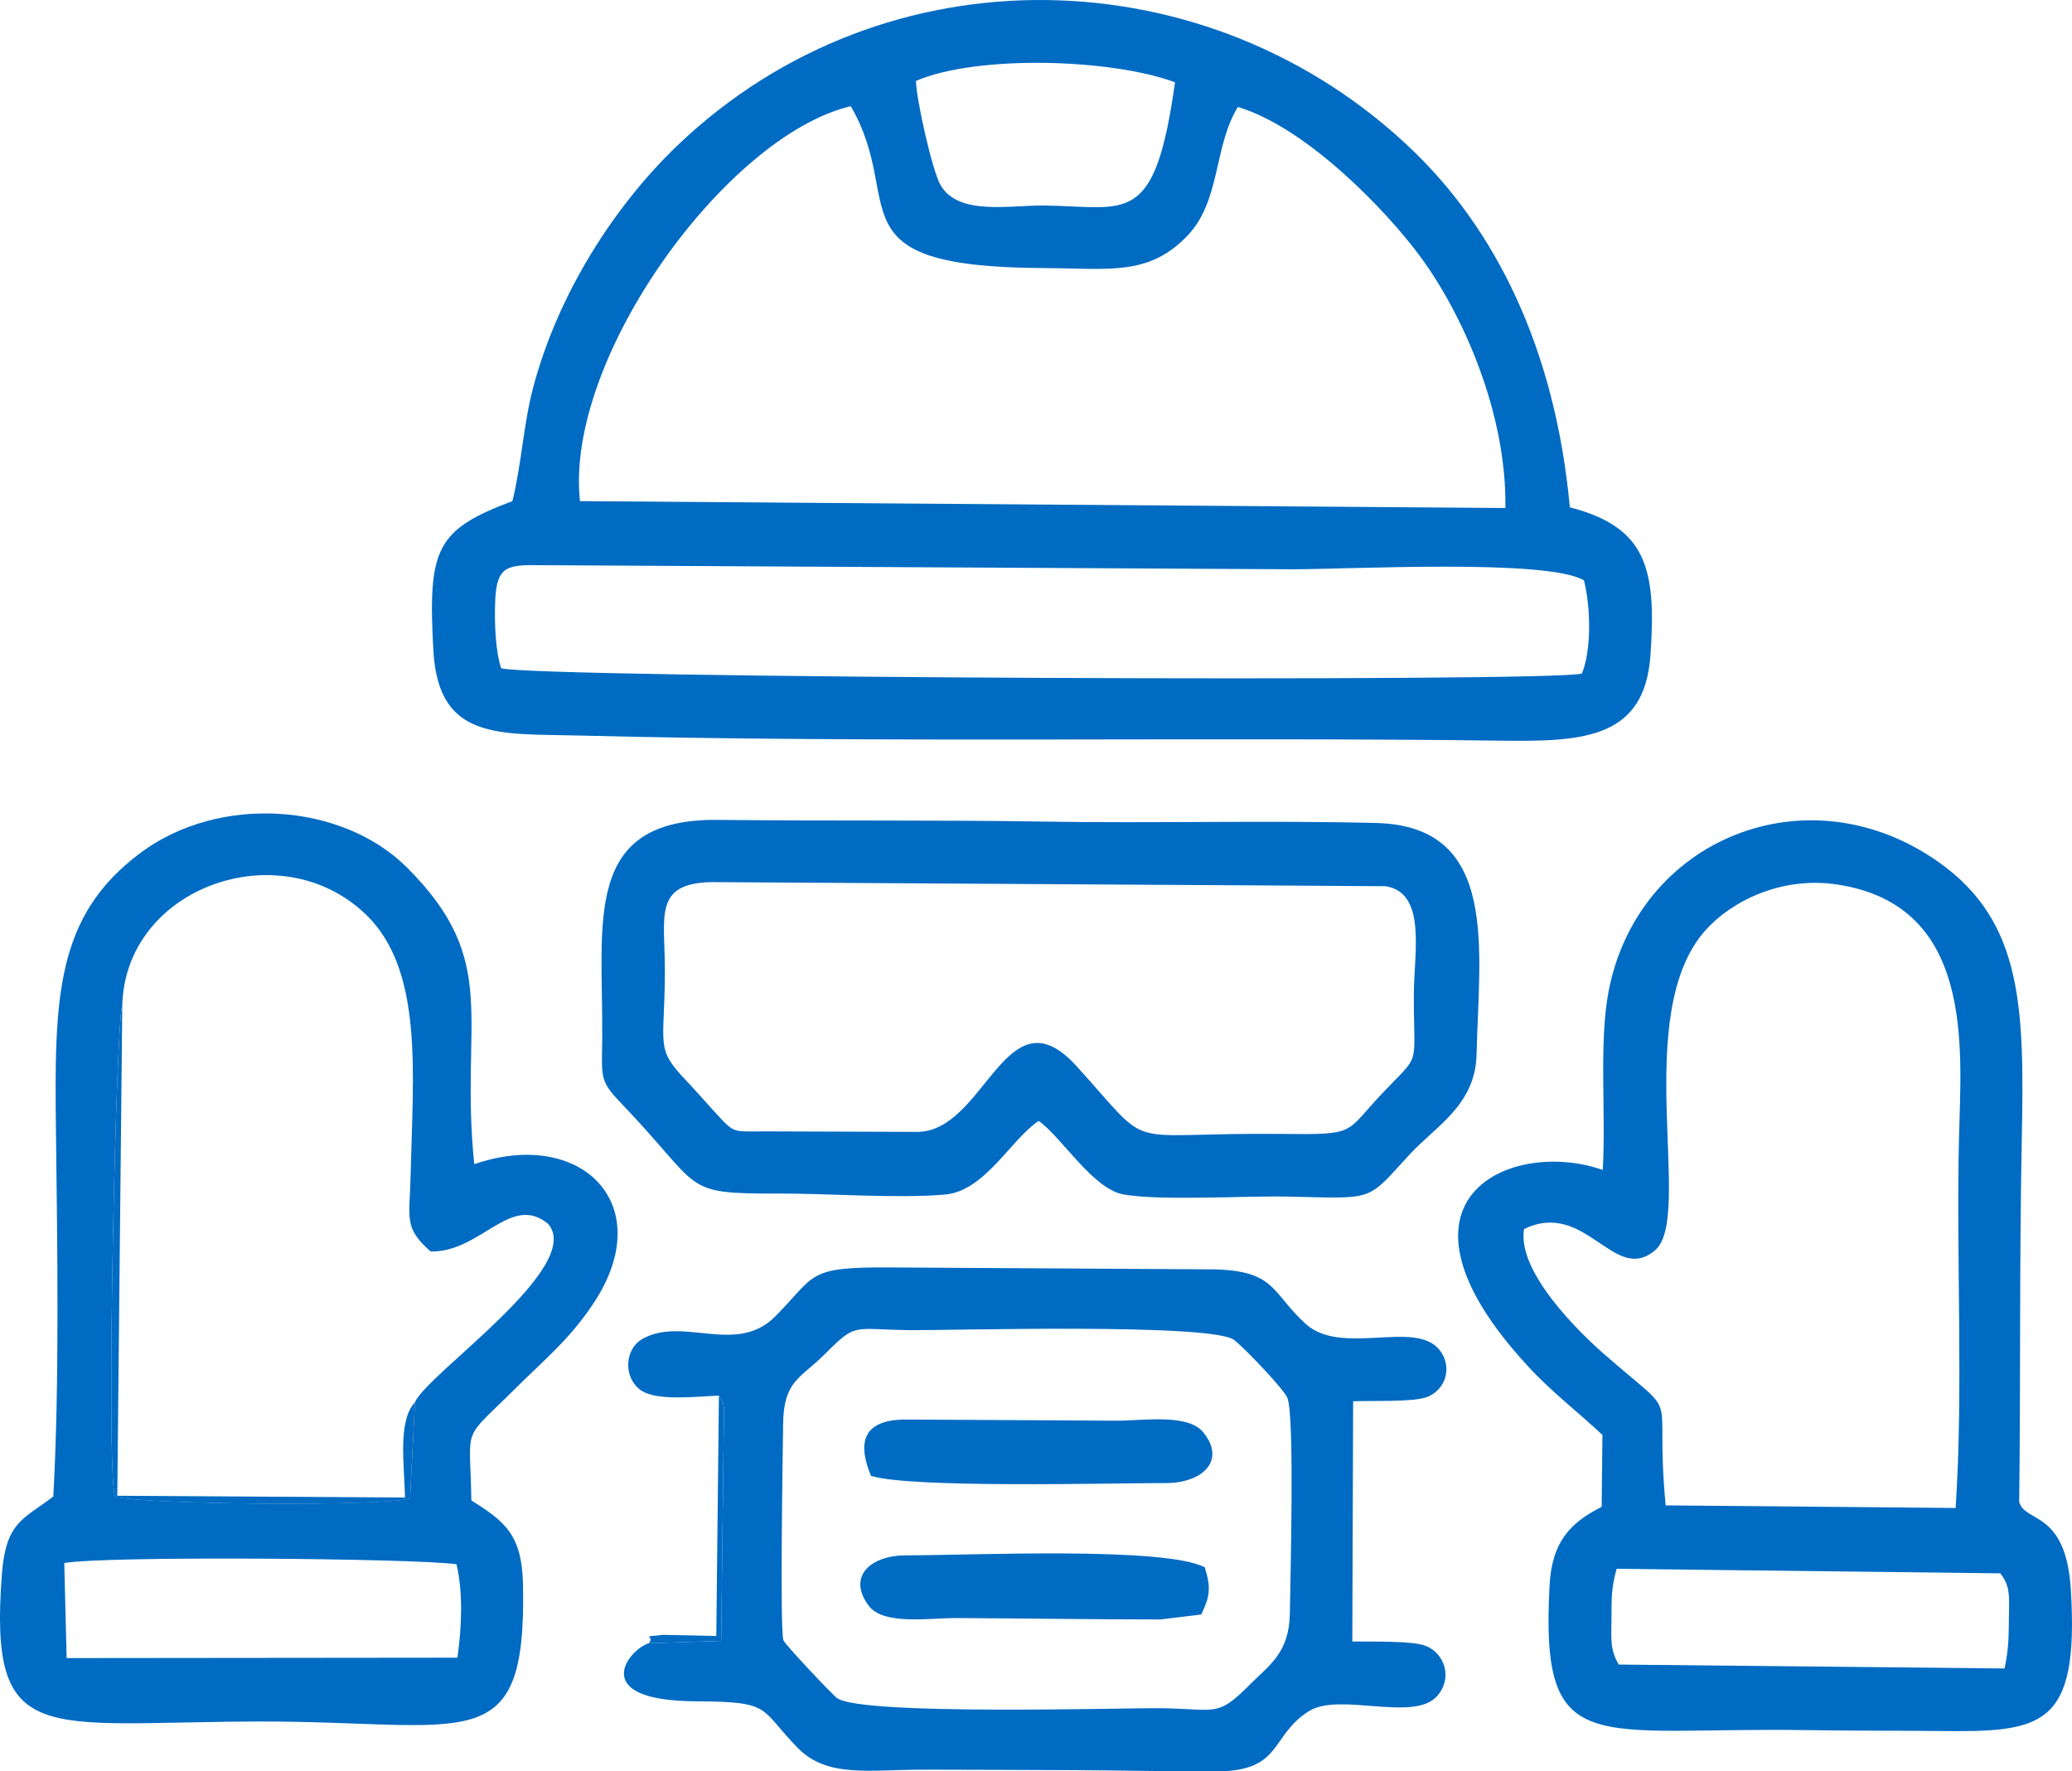 <?xml version="1.0" encoding="UTF-8"?> <svg xmlns="http://www.w3.org/2000/svg" xmlns:xlink="http://www.w3.org/1999/xlink" xml:space="preserve" width="132.174mm" height="113.007mm" version="1.1" style="shape-rendering:geometricPrecision; text-rendering:geometricPrecision; image-rendering:optimizeQuality; fill-rule:evenodd; clip-rule:evenodd" viewBox="0 0 22423.58 19171.8"> <defs> <style type="text/css"> .fil0 {fill:#006BC2} </style> </defs> <g id="Слой_x0020_1">  <path class="fil0" d="M17142.48 6281.72c76.07,311.5 78.48,761.36 -22.77,1008.17 -303.12,95.85 -11339.09,48.52 -11696.12,-57.51 -61.7,-186.91 -74.88,-491.21 -64.09,-737.41 16.78,-372.59 134.79,-382.79 491.21,-377.98l8143.25 44.33c675.11,-1.8 2752.55,-113.21 3147.91,119.81l0.61 0.59zm-10865.86 -857.83c-168.92,-1546.7 1587.43,-3957.2 2930.47,-4274.69 609.81,1045.31 -243.81,1741.99 2094.81,1752.17 703.87,3 1128.58,91.05 1552.1,-354.03 357.02,-375.59 280.94,-966.85 542.72,-1389.76 750.59,225.84 1617.99,1133.38 1979.81,1627.57 455.87,621.79 930.3,1685.68 915.32,2713.03l-10015.22 -74.27 0 -0.02zm3636.73 -4548.46c666.12,-285.74 2124.16,-239.01 2802.87,15.57 -220.45,1579.05 -518.17,1344.22 -1414.92,1333.45 -379.78,-4.19 -932.7,113.21 -1124.39,-224.64 -88.05,-155.15 -259.97,-918.92 -264.17,-1124.39l0.59 0zm-4368.74 4548.46c-823.68,310.29 -917.12,509.77 -854.22,1619.79 55.1,977.03 715.25,894.35 1584.45,917.12 3159.29,82.06 6769.66,13.78 9994.87,55.71 881.78,11.38 1527.53,-32.35 1591.62,-921.31 68.9,-954.26 -50.32,-1390.35 -872.2,-1604.81 -161.14,-1744.38 -820.08,-3017.92 -1705.44,-3867.95 -2191.85,-2104.4 -5697.41,-2204.44 -7950.97,-49.11 -689.48,659.54 -1298.11,1614.39 -1565.28,2630.95 -101.84,387.57 -124.59,829.06 -222.24,1219.63l-0.59 -0.02z"></path> <path class="fil0" d="M17518.07 18015.57c-93.44,-161.75 -80.87,-262.98 -78.48,-501.98 2.39,-211.45 -5.39,-309.7 55.71,-534.34l4151.9 49.11c113.82,142.58 95.85,258.18 93.44,483.42 -2.39,202.48 -0.59,322.29 -46.72,546.31l-4175.85 -42.53zm-1023.14 -4713.8c666.72,-324.07 974.63,608.61 1417.31,229.44 421.13,-360.61 -270.76,-2550.07 545.72,-3464.21 273.75,-306.1 814.69,-590.64 1439.48,-491.8 1470.02,233.63 1327.46,1762.96 1303.49,2730.99 -32.35,1311.89 48.52,2714.21 -36.54,4014.71l-3138.33 -28.16c-128.19,-1361.59 209.06,-869.2 -682.31,-1651.53 -230.63,-202.48 -930.9,-872.79 -850.02,-1339.44l1.2 0zm849.41 -639.16c-983.02,-347.45 -2490.19,305.51 -805.69,2127.17 268.97,290.53 533.13,485.82 803.3,741.01l-8.38 777.55c-347.45,176.12 -538.53,385.77 -563.69,849.43 -103.03,1905.52 462.45,1529.92 2790.9,1567.67 478.03,7.79 957.86,4.19 1436.48,9.59 1106.42,12.57 1502.96,-41.94 1414.32,-1523.93 -52.12,-868.6 -493.01,-723.63 -559.5,-954.85 16.17,-1294.51 1.8,-2598 27.55,-3890.12 29.35,-1447.86 19.17,-2386.55 -899.75,-3035.89 -1422.11,-1003.98 -3262.32,-248.59 -3573.23,1409.52 -104.23,556.51 -24.57,1323.86 -61.7,1922.29l-0.61 0.58z"></path> <path class="fil0" d="M694.84 16916.94c433.1,-79.07 3767.31,-52.12 4245.34,12.57 74.88,320.49 55.1,686.5 10.18,1011.77l-4229.17 4.19 -25.75 -1029.14 -0.59 0.61zm3796.07 -1740.19l-53.32 1038.12c-209.66,92.26 -2939.46,70.08 -3194.63,-18.58 -100.04,-387.57 16.78,-5257.7 80.26,-5306.23 24.57,-1289.71 1707.24,-1883.36 2633.95,-994.99 627.78,602.03 512.18,1714.44 486.41,2829.83 -10.79,469.04 -75.48,560.7 216.26,820.08 544.52,10.18 867.4,-634.97 1272.34,-298.91 399.55,463.05 -1314.28,1625.78 -1441.28,1930.08l0.02 0.59zm-3914.08 1020.15c-328.87,249.8 -513.98,273.75 -557.1,847.04 -140.78,1888.14 440.28,1592.24 2783.11,1588.03 2275.12,-4.19 2894.52,425.91 2857.38,-1477.82 -10.79,-545.72 -196.49,-685.89 -558.9,-915.32 -14.98,-846.43 -115.01,-621.2 478.62,-1213.64 296.52,-295.92 594.83,-535.54 856.62,-939.89 683.49,-1057.29 -149.16,-1881.56 -1304.1,-1485.61 -160.54,-1564.67 300.11,-2185.27 -728.42,-3210.82 -702.66,-701.46 -2030.72,-794.31 -2883.15,-158.74 -920.72,685.89 -933.29,1568.87 -915.32,3017.33 14.98,1245.99 38.94,2719.01 -28.76,3950.03l0.02 -0.58z"></path> <path class="fil0" d="M8478.07 17752.6c-39.53,-127.6 -5.99,-2042.7 -3,-2338.62 5.39,-473.23 187.5,-494.2 449.27,-755.99 352.83,-353.44 295.33,-267.17 940.48,-261.77 424.71,3.6 3243.76,-78.48 3490.56,106.03 105.42,79.07 543.33,534.93 578.67,631.38 77.28,212.07 29.94,1958.84 25.16,2323.05 -5.99,436.7 -222.84,563.09 -437.3,779.94 -353.44,357.02 -361.82,257.58 -963.84,251.59 -436.09,-4.19 -3240.17,80.87 -3499.55,-110.22 -58.7,-43.13 -567.88,-584.65 -580.46,-625.98l0.02 0.59zm-697.88 -2648.32c20.38,37.14 37.73,36.54 55.1,135.38l-30.55 2520.13 -782.93 25.16c-213.85,62.89 -674.5,622.4 508.58,628.39 838.05,4.19 678.1,71.88 1106.42,507.97 316.28,321.68 773.36,231.83 1347.82,231.83 538.53,0 1077.05,3.6 1616.19,5.39 518.76,1.8 1040.53,14.37 1558.68,13.18 727.23,-1.2 579.26,-382.79 1005.78,-651.75 332.47,-209.66 1145.36,126.39 1392.15,-168.33 170.13,-203.07 66.49,-457.65 -121.61,-536.13 -146.17,-61.11 -618.81,-45.53 -800.91,-49.73l8.99 -2599.21c194.08,-10.18 649.34,11.38 798.52,-46.13 209.66,-80.87 276.16,-330.67 138.37,-507.38 -261.77,-336.06 -1061.48,70.69 -1452.05,-285.74 -388.18,-354.03 -315.09,-595.44 -1089.64,-589.46l-3412.69 -20.38c-902.14,-5.39 -790.73,79.67 -1234.02,527.75 -422.31,426.51 -986.61,3 -1431.08,240.8 -210.27,112.62 -216.85,433.7 -20.38,564.3 176.71,117.42 611.61,61.7 839.85,54.51l-0.59 -0.58z"></path> <path class="fil0" d="M9924.73 12250.47l-1619.79 -5.39c-367.81,-0.59 -349.84,28.16 -537.34,-174.32 -124,-133.58 -214.46,-242.01 -342.65,-376.8 -339.64,-356.42 -231.22,-366.6 -229.44,-1183.09 1.2,-586.45 -131.19,-953.67 510.38,-963.84l7287.83 44.33c448.07,68.9 309.11,722.43 307.31,1159.72 -3.6,835.66 88.05,627.19 -342.65,1083.06 -410.93,434.29 -267.76,447.47 -1083.06,438.5 -1794.1,-19.17 -1359.2,219.85 -2224.8,-733.81 -765.57,-843.44 -985.41,711.66 -1725.21,711.66l-0.59 -0.02zm1316.67 -118.01c242.01,167.74 584.65,736.21 917.12,794.92 403.14,71.29 1311.89,13.78 1776.14,23.36 960.25,20.38 846.43,58.7 1322.66,-458.26 278.55,-302.51 709.86,-531.94 722.43,-1079.46 25.75,-1139.37 251,-2472.2 -1085.45,-2505.76 -1188.48,-29.94 -2399.73,4.78 -3592.4,-14.98 -1174.7,-19.17 -2355.4,-5.39 -3531.9,-18.58 -1471.22,-16.17 -1243.58,1101.03 -1252.58,2356.6 -3,417.53 -34.74,460.06 194.08,698.47 914.12,951.87 642.76,991.4 1717.42,989 537.34,-1.2 1290.92,55.71 1799.5,10.79 430.1,-37.73 711.05,-596.63 1012.96,-797.31l0.02 1.2z"></path> <path class="fil0" d="M12558.09 17527.37l442.08 -53.32c89.85,-192.28 110.22,-277.96 38.34,-510.98 -439.69,-227.64 -2533.91,-129.39 -3234.18,-129.39 -379.78,0 -638.57,225.84 -404.94,542.72 159.95,217.44 655.94,134.79 944.08,135.98 738,3 1476.62,14.98 2214.62,14.98l0 0.02z"></path> <path class="fil0" d="M9426.94 15973.47c439.09,135.38 2555.47,77.87 3191.05,77.87 389.96,0 658.33,-240.8 401.35,-552.3 -167.12,-202.48 -654.74,-121.61 -939.89,-122.79l-2274.53 -12.57c-484.61,0 -521.15,266.57 -378.6,610.41l0.61 -0.61z"></path> <path class="fil0" d="M4490.91 15176.75c-191.69,202.48 -112.62,704.46 -107.83,1030.94l-3113.78 -19.17 53.92 -5297.25c-63.5,48.52 -180.31,4918.65 -80.26,5306.23 255.78,88.05 2984.98,110.22 3194.63,18.58l53.32 -1038.12 0 -1.2z"></path> <path class="fil0" d="M7021.81 17784.95l782.93 -25.16 30.55 -2520.13c-17.37,-99.43 -34.15,-98.84 -55.1,-135.38l-28.16 2602.19 -579.87 -12.57c-271.36,30.55 -74.27,-1.2 -149.75,91.05l-0.59 0z"></path> </g> </svg> 